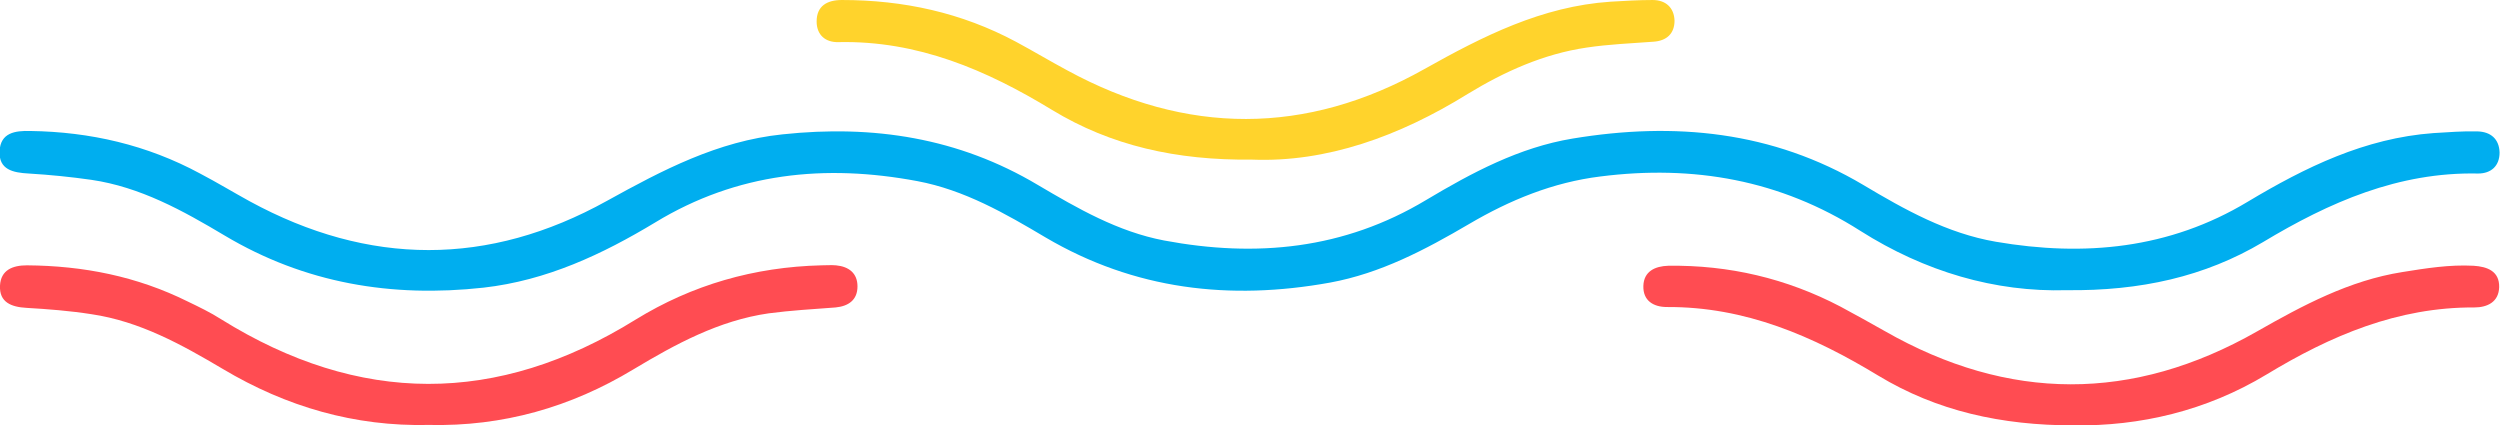   <svg xmlns="http://www.w3.org/2000/svg" x="0px" y="0px" viewBox="0 0 593.6 101" style="vertical-align: middle; max-width: 100%; width: 100%;" width="100%">
   <path d="M490.7,68.9c-17,0.5-33.7-4.4-49-14.1c-19-12.1-39.6-15.7-61.7-12.9c-11.3,1.4-21.5,5.6-31.2,11.3  c-10.4,6.1-21,11.7-33,13.9c-23.8,4.3-46.4,1.7-67.5-10.7c-9.6-5.7-19.3-11.3-30.5-13.4c-21.9-4.1-42.8-2-62.2,9.8  c-12.6,7.6-25.8,13.8-40.8,15.5C93,70.7,72.4,67.3,53.3,55.9c-9.9-5.9-20-11.5-31.6-13.2c-4.9-0.7-9.9-1.2-14.9-1.5  c-3.7-0.2-7.1-0.9-6.9-5.3c0.2-4.4,3.7-4.9,7.3-4.8c14.2,0.2,27.7,3.3,40.3,10.1c4,2.1,7.8,4.4,11.8,6.6  c28.3,15.4,56.7,15.5,84.8-0.1c13.2-7.3,26.3-14.2,41.7-15.8c21.5-2.3,41.8,0.8,60.6,12c9.5,5.6,19,11.1,30,13.2  c21.9,4.1,42.7,2.1,62.2-9.6c10.9-6.5,22.1-12.5,34.8-14.6c24.2-4,47.4-1.8,69,11c9.9,5.9,19.9,11.5,31.5,13.5  c21,3.6,41.2,1.7,59.8-9.5c13.7-8.2,27.8-15.1,44.1-16.3c3.5-0.2,7-0.5,10.5-0.4c3.1,0.1,5.1,1.8,5.2,5c0,3.2-2,5-5.1,5  c-18.9-0.4-35.3,6.8-51.1,16.3C523.5,65.7,508.2,69.1,490.7,68.9z" fill="#00AEEF">
   </path>
   <path d="M492.4,101c-17.2,0-32.5-3.4-46.4-11.8c-15.5-9.4-31.6-16.4-50.2-16.3c-3.2,0-5.7-1.5-5.6-5  c0.1-3.5,2.8-4.7,5.9-4.8c14.4-0.2,28.1,3,40.9,9.7c3.5,1.9,7,3.8,10.5,5.8c29.4,16.8,58.9,16.9,88.4,0.1  c10.9-6.2,21.9-12.1,34.5-14.1c5.6-0.9,11.2-1.8,16.9-1.5c3.3,0.2,6.2,1.3,6.1,5.1c-0.1,3.5-2.8,4.8-5.9,4.8  c-18.2-0.1-34.1,6.7-49.3,15.9C523.8,97.6,508.1,101.2,492.4,101z" fill="rgb(255, 76, 82)">
   </path>
   <path d="M101.8,100.9c-17.6,0.4-33.8-4.3-48.9-13.3c-9.8-5.8-19.7-11.3-31.2-13c-5.1-0.8-10.3-1.2-15.4-1.5  c-3.6-0.2-6.5-1.3-6.3-5.3C0.2,64.1,3,63,6.4,63c13.4,0.1,26.1,2.6,38.2,8.6c2.7,1.3,5.4,2.6,7.9,4.2c32.8,20.4,65.5,20.5,98.4,0.1  c13.5-8.3,28.2-12.5,44.1-12.9c1.2,0,2.3-0.1,3.5,0c3.1,0.3,5.1,1.9,5.1,5c0,3.2-2.1,4.7-5.2,5c-5.3,0.4-10.6,0.7-15.9,1.4  c-11.8,1.7-22.1,7.3-32.1,13.3C135.5,96.7,119.4,101.3,101.8,100.9z" fill="rgb(255, 76, 82)">
   </path>
   <path d="M297.3,37.9c-18,0.2-33.5-3.3-47.5-11.8c-15.6-9.5-31.9-16.5-50.7-16.1c-3.1,0.1-5.2-1.7-5.2-4.9  c0-3.7,2.5-5.1,6-5.1c14.6,0,28.4,3,41.3,9.9c4.1,2.2,8.1,4.6,12.2,6.8c28.3,15.4,56.7,15.5,84.8-0.3c13.9-7.8,27.9-14.9,44.2-16  c3.3-0.2,6.7-0.4,10-0.4c3.1,0,5.1,1.8,5.2,4.9c0,3.1-1.9,4.8-5,5c-5.3,0.4-10.6,0.6-15.9,1.4c-10.2,1.5-19.5,5.7-28.2,11  C332.2,32.4,314.9,38.6,297.3,37.9z" fill="rgb(255, 211, 44)">
   </path>
  </svg>
